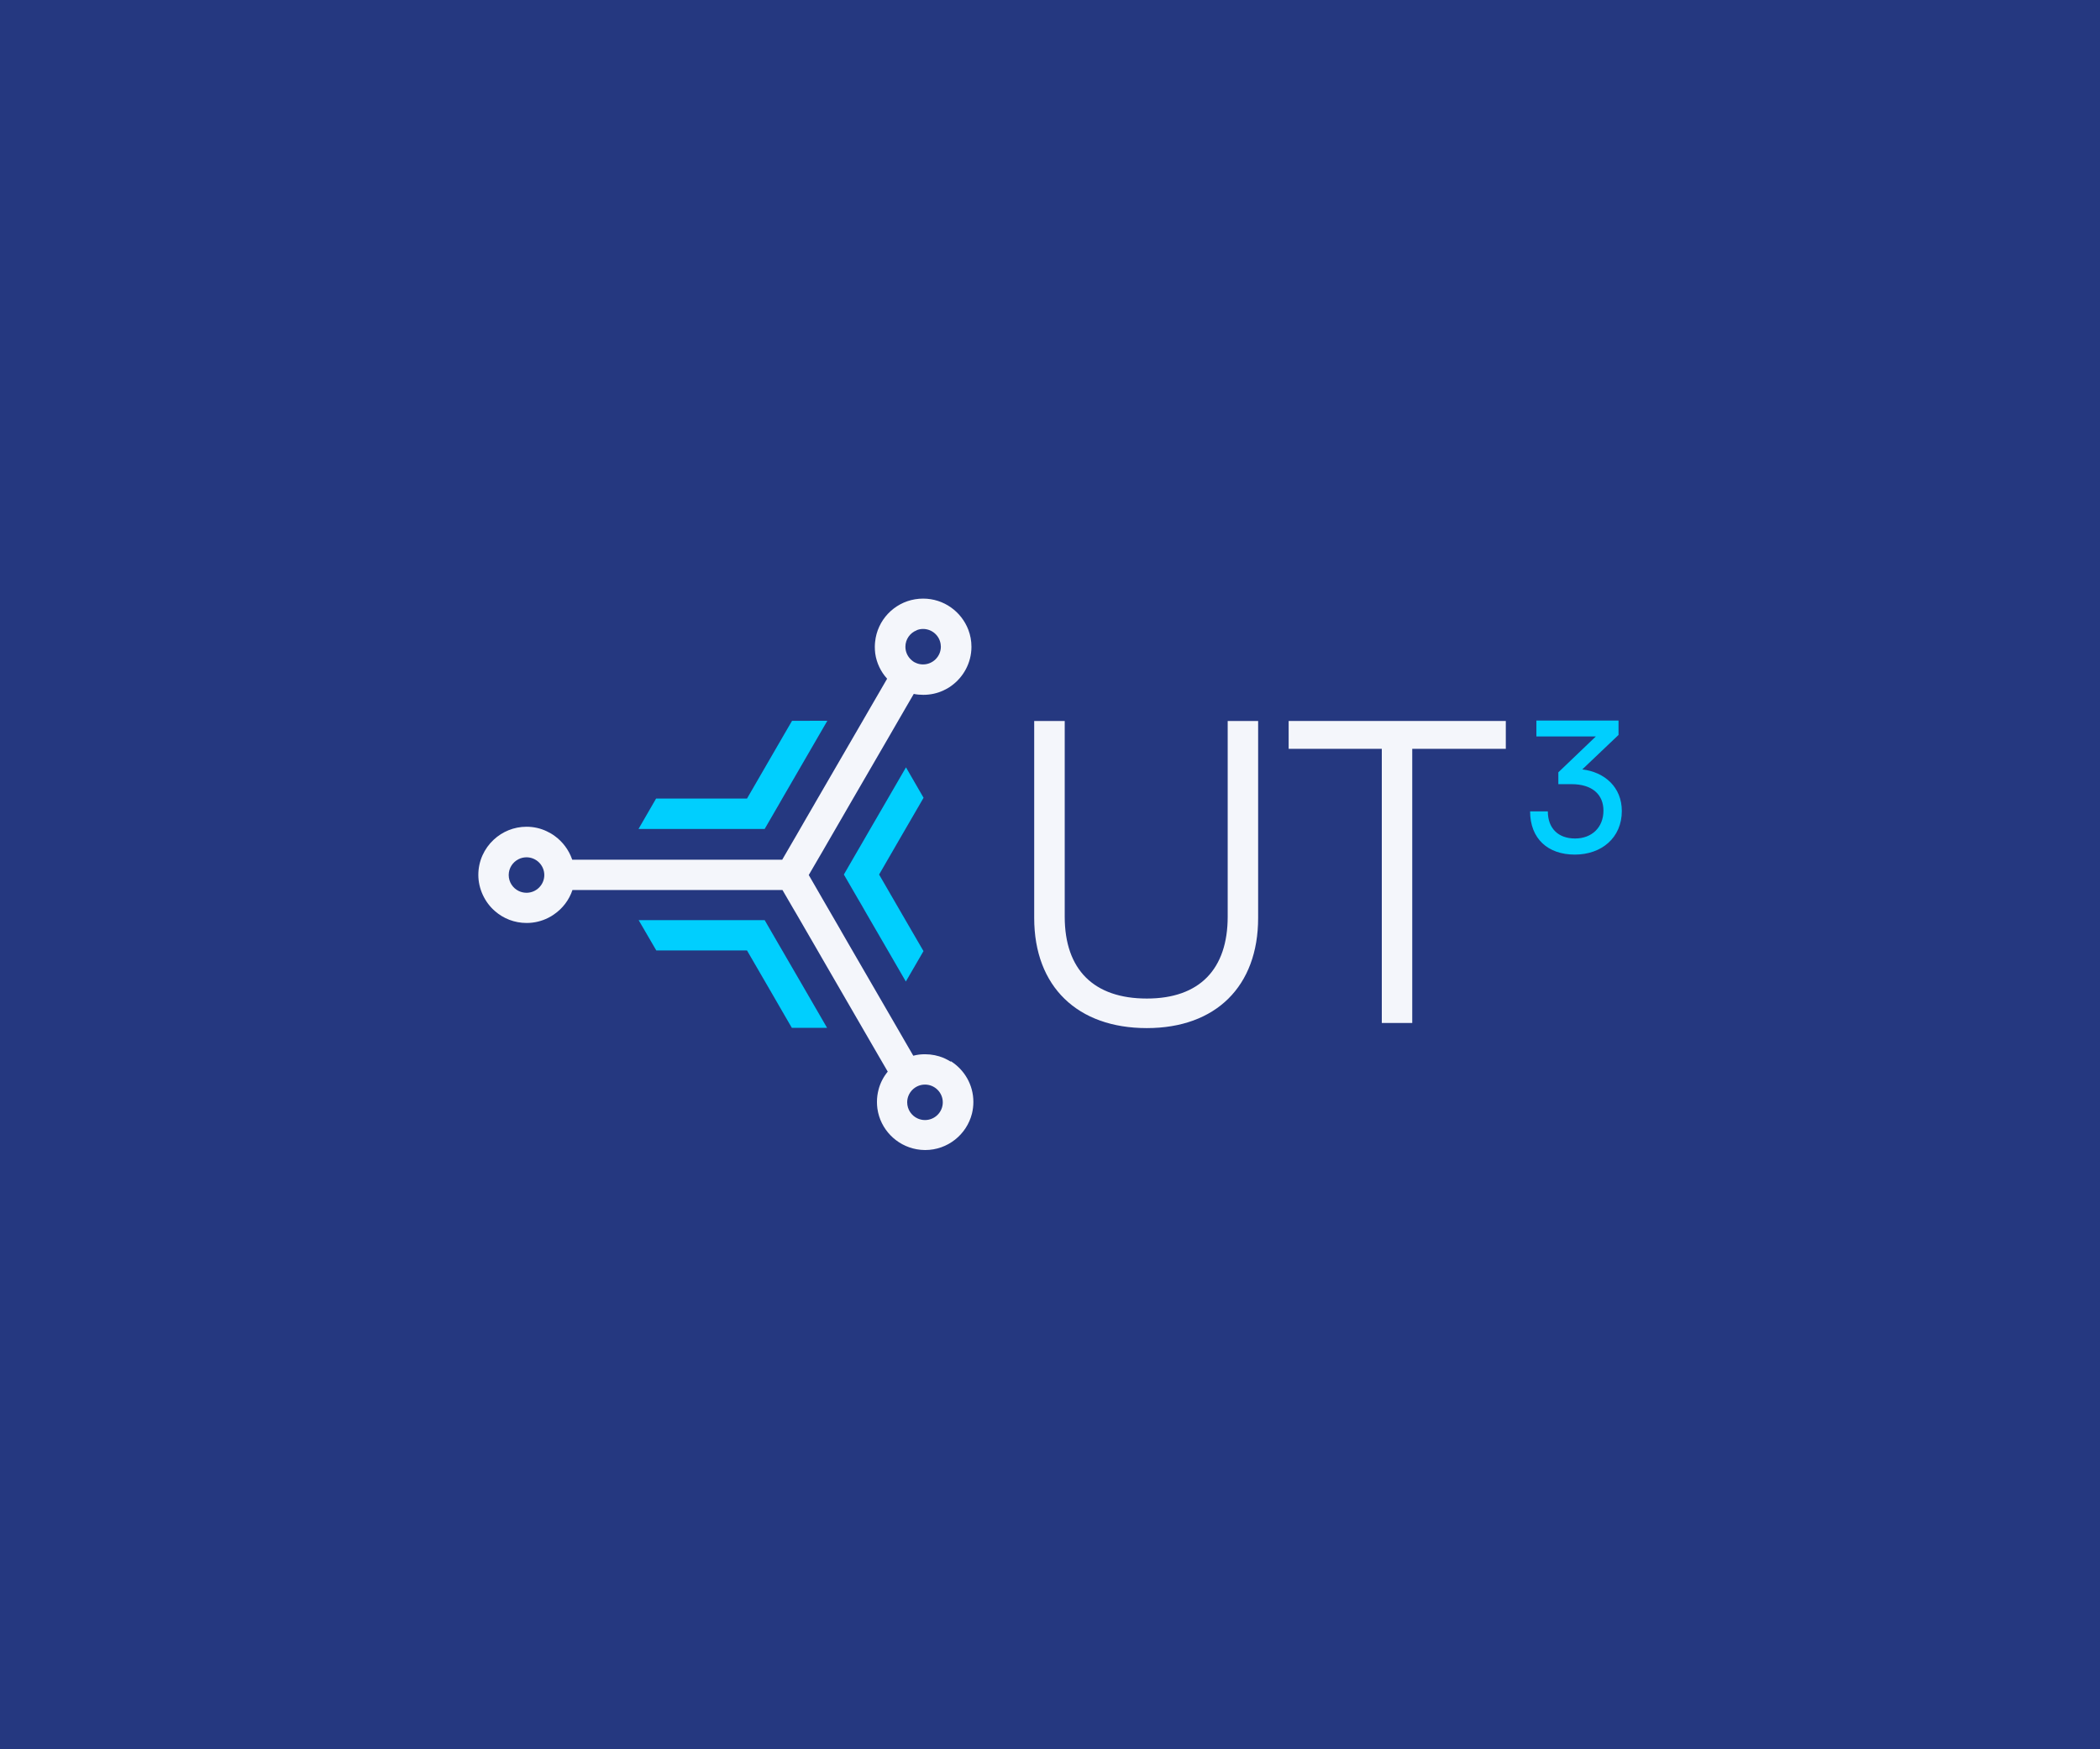 <svg width="628" height="523" viewBox="0 0 628 523" fill="none" xmlns="http://www.w3.org/2000/svg">
<rect width="628" height="523" fill="#253880"/>
<g clip-path="url(#clip0_4622_32894)">
<path d="M466.019 234.483V230.947L477.241 220.212H459.457V215.463H484.017V219.765L473.18 230.074C479.913 230.883 485 235.42 485 242.512C485 250.478 478.973 255.547 470.936 255.547C462.899 255.547 457.576 250.797 457.576 242.619H462.877C462.877 247.752 466.041 250.733 471.021 250.733C476.001 250.733 479.507 247.453 479.507 242.384C479.507 237.635 476.215 234.483 469.931 234.483H465.998H466.019Z" fill="#00CFFE"/>
<path d="M309.297 215.591H318.403V274.119C318.403 290.008 327.145 298.591 342.962 298.591C358.78 298.591 367.138 289.752 367.138 274.119V215.591H376.243V274.503C376.243 294.928 363.589 307.43 342.941 307.43C322.293 307.43 309.275 295.077 309.275 274.503V215.591H309.297Z" fill="#F4F6FB"/>
<path d="M385.371 215.591H450.308V223.919H422.328V305.897H413.223V223.919H385.371V215.591Z" fill="#F4F6FB"/>
<path d="M274.927 282.277L276.167 284.406L270.888 293.501L264.39 282.277L259.11 273.182L257.528 270.413L256.353 268.411L252.355 261.51L256.395 254.524L257.528 252.586L259.195 249.69L264.475 240.595L270.93 229.456L276.189 238.551L275.013 240.595L269.733 249.69L262.893 261.51L269.648 273.182L274.927 282.277Z" fill="#00CFFE"/>
<path d="M247.418 215.527L240.599 227.284L235.341 236.357L233.93 238.785L232.883 240.617L228.672 247.88H190.945L196.204 238.785H223.393L230.062 227.263L235.32 218.19L236.859 215.549L247.418 215.527Z" fill="#00CFFE"/>
<path d="M284.31 317.462C283.648 317.057 282.964 316.695 282.258 316.376C280.527 315.652 278.625 315.247 276.615 315.247C275.44 315.247 274.285 315.375 273.195 315.673C273.174 315.673 273.131 315.673 273.11 315.673L270.844 311.775L268.3 307.366L265.586 302.681L253.765 282.277L251.628 278.571L251.072 277.591L248.529 273.204L246.925 270.435L245.814 268.518L244.873 266.878L241.86 261.66L241.902 261.575L244.98 256.292L245.964 254.61L247.054 252.714L248.806 249.69L251.222 245.515L251.778 244.557L254.065 240.595L265.757 220.447L268.6 215.527L271.015 211.353L273.259 207.497C274.179 207.689 275.119 207.774 276.102 207.774C278.24 207.774 280.249 207.327 282.066 206.496C282.921 206.113 283.733 205.645 284.46 205.112C288.115 202.492 290.509 198.211 290.509 193.398C290.509 191.63 290.188 189.926 289.59 188.35C287.517 182.898 282.258 179 276.06 179C275.247 179 274.456 179.064 273.687 179.192C267.296 180.235 262.337 185.475 261.696 191.95C261.653 192.418 261.61 192.887 261.61 193.377C261.61 194.079 261.653 194.761 261.738 195.421C262.144 198.275 263.406 200.852 265.244 202.897C265.244 202.897 265.265 202.94 265.287 202.961L263.277 206.433L260.434 211.331L258.019 215.506L245.899 236.4L243.847 239.935L243.484 240.574L240.641 245.473L239.145 248.071L238.226 249.669L237.072 251.649L234.015 256.91L233.929 257.081H171.13C171.13 257.081 171.087 256.974 171.066 256.91C170.082 254.141 168.287 251.735 165.957 250.031C165.187 249.456 164.354 248.966 163.477 248.561C161.639 247.688 159.609 247.219 157.45 247.219C153.666 247.219 150.225 248.689 147.639 251.096C144.817 253.715 143.043 257.464 143.043 261.617C143.043 265.77 144.967 269.817 148.002 272.437C150.546 274.673 153.859 275.994 157.492 275.994C159.801 275.994 162.003 275.44 163.948 274.46C164.546 274.162 165.123 273.821 165.658 273.438C168.223 271.691 170.189 269.136 171.194 266.132H233.994L236.965 271.244L238.055 273.097L239.059 274.822L240.598 277.485L243.313 282.17L243.783 282.98L245.857 286.579L257.827 307.26L260.37 311.647L263.085 316.333L265.479 320.444C264.218 321.977 263.277 323.766 262.743 325.747V325.768C262.422 326.961 262.251 328.218 262.251 329.496C262.251 330.156 262.294 330.837 262.38 331.476C263.235 337.632 268.001 342.552 274.114 343.659C274.927 343.808 275.803 343.893 276.658 343.893C283.413 343.893 289.077 339.25 290.659 333.01C290.937 331.881 291.086 330.71 291.086 329.496C291.086 324.384 288.393 319.89 284.353 317.334L284.31 317.462ZM271.293 329.623C271.293 326.706 273.687 324.32 276.615 324.32C279.544 324.32 281.938 326.706 281.938 329.623C281.938 332.563 279.544 334.927 276.615 334.927C275.846 334.927 275.119 334.756 274.478 334.48C272.618 333.67 271.293 331.796 271.293 329.623ZM274.114 188.457C274.713 188.201 275.354 188.073 276.038 188.073C278.71 188.073 280.933 190.054 281.296 192.61C281.339 192.844 281.361 193.1 281.361 193.377C281.361 196.294 278.967 198.68 276.038 198.68C275.354 198.68 274.692 198.552 274.114 198.318C273.879 198.233 273.666 198.126 273.452 198.02C273.195 197.871 272.96 197.7 272.725 197.508C271.528 196.529 270.759 195.059 270.759 193.398C270.759 191.161 272.148 189.245 274.136 188.478L274.114 188.457ZM152.127 261.66C152.127 259.615 153.303 257.826 155.013 256.953C155.74 256.569 156.573 256.356 157.45 256.356C160.378 256.356 162.772 258.742 162.772 261.66C162.772 264.578 160.378 266.963 157.45 266.963C156.637 266.963 155.847 266.771 155.163 266.452C153.367 265.6 152.127 263.768 152.127 261.66Z" fill="#F4F6FB"/>
<path d="M247.331 307.345H236.793L235.297 304.768L230.038 295.673L223.391 284.215H196.266L190.986 275.142H228.67L232.796 282.277L233.929 284.215L235.297 286.579L240.576 295.673L247.331 307.345Z" fill="#00CFFE"/>
</g>
<defs>
<clipPath id="clip0_4622_32894">
<rect width="342" height="165" fill="white" transform="translate(143 179)"/>
</clipPath>
</defs>
</svg>
